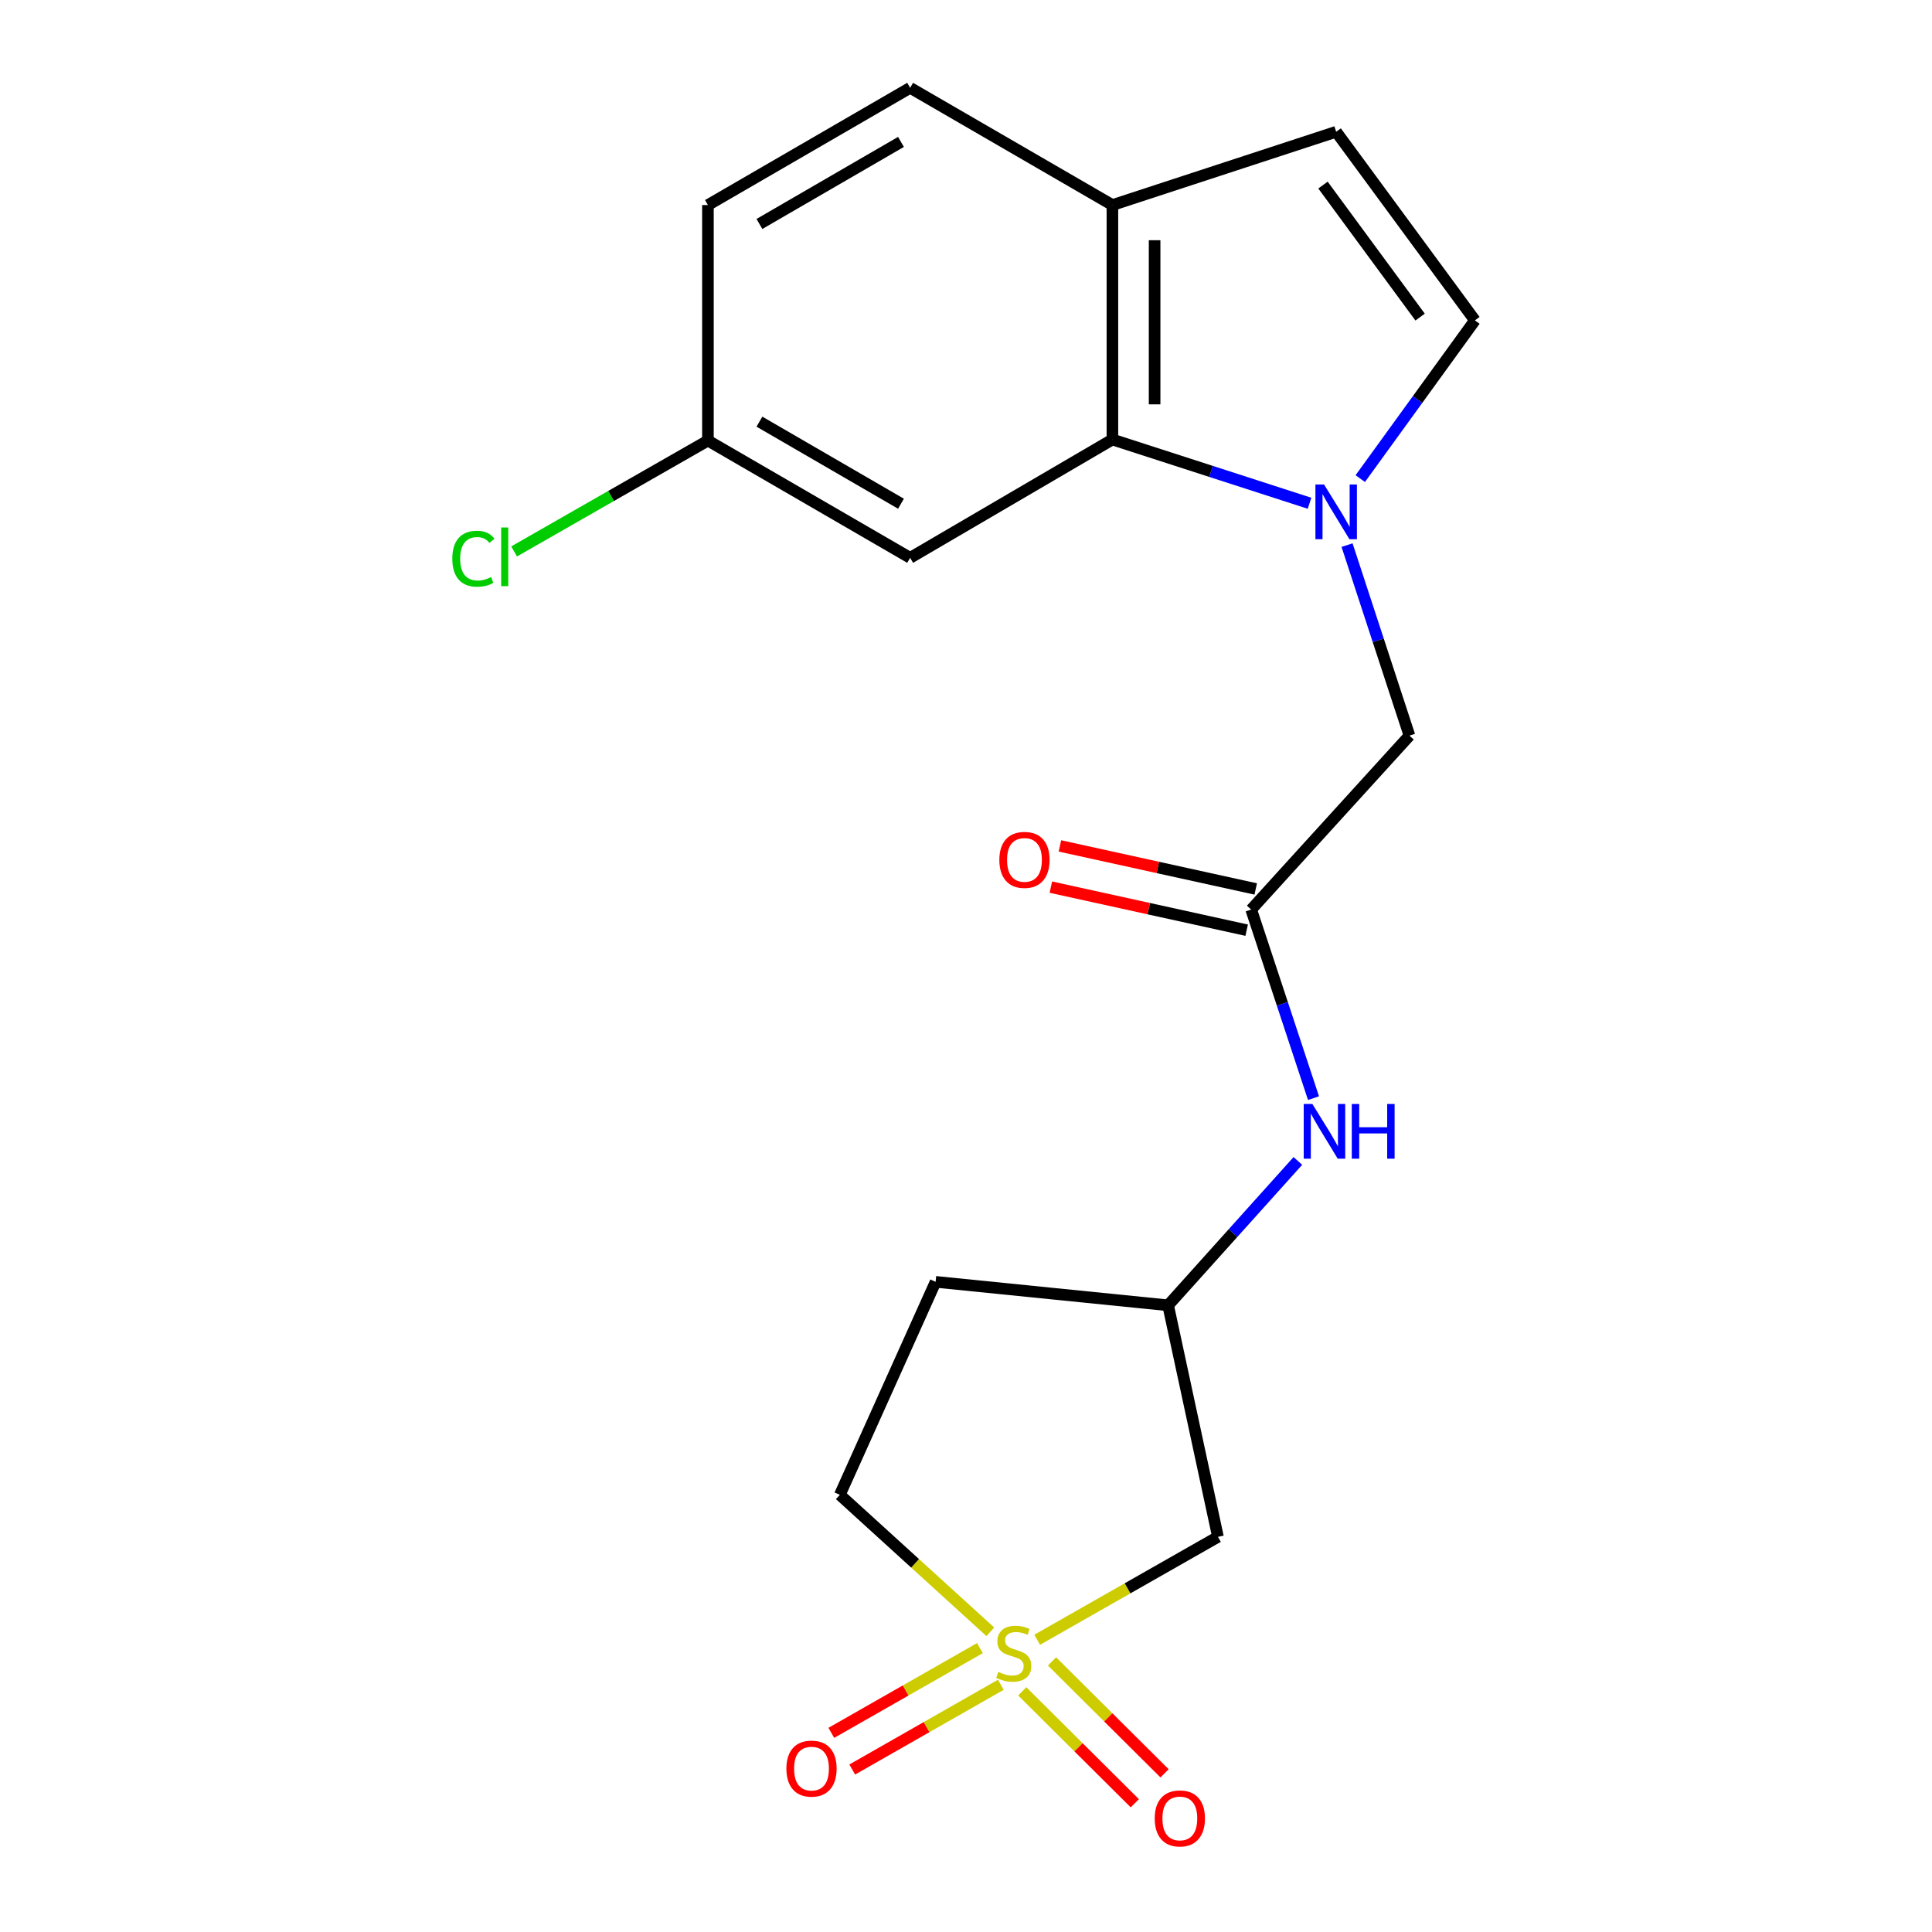 <?xml version='1.0' encoding='iso-8859-1'?>
<svg version='1.1' baseProfile='full'
              xmlns='http://www.w3.org/2000/svg'
                      xmlns:rdkit='http://www.rdkit.org/xml'
                      xmlns:xlink='http://www.w3.org/1999/xlink'
                  xml:space='preserve'
width='1000px' height='1000px' viewBox='0 0 1000 1000'>
<!-- END OF HEADER -->
<rect style='opacity:1.0;fill:#FFFFFF;stroke:none' width='1000' height='1000' x='0' y='0'> </rect>
<path class='bond-3' d='M 536.835,848.749 L 583.624,822.11' style='fill:none;fill-rule:evenodd;stroke:#CCCC00;stroke-width:6px;stroke-linecap:butt;stroke-linejoin:miter;stroke-opacity:1' />
<path class='bond-3' d='M 583.624,822.11 L 630.412,795.471' style='fill:none;fill-rule:evenodd;stroke:#000000;stroke-width:6px;stroke-linecap:butt;stroke-linejoin:miter;stroke-opacity:1' />
<path class='bond-9' d='M 507.212,853.058 L 468.751,874.99' style='fill:none;fill-rule:evenodd;stroke:#CCCC00;stroke-width:6px;stroke-linecap:butt;stroke-linejoin:miter;stroke-opacity:1' />
<path class='bond-9' d='M 468.751,874.99 L 430.291,896.923' style='fill:none;fill-rule:evenodd;stroke:#FF0000;stroke-width:6px;stroke-linecap:butt;stroke-linejoin:miter;stroke-opacity:1' />
<path class='bond-9' d='M 518.032,872.033 L 479.572,893.965' style='fill:none;fill-rule:evenodd;stroke:#CCCC00;stroke-width:6px;stroke-linecap:butt;stroke-linejoin:miter;stroke-opacity:1' />
<path class='bond-9' d='M 479.572,893.965 L 441.111,915.898' style='fill:none;fill-rule:evenodd;stroke:#FF0000;stroke-width:6px;stroke-linecap:butt;stroke-linejoin:miter;stroke-opacity:1' />
<path class='bond-10' d='M 529.125,875.437 L 558.25,904.398' style='fill:none;fill-rule:evenodd;stroke:#CCCC00;stroke-width:6px;stroke-linecap:butt;stroke-linejoin:miter;stroke-opacity:1' />
<path class='bond-10' d='M 558.25,904.398 L 587.376,933.359' style='fill:none;fill-rule:evenodd;stroke:#FF0000;stroke-width:6px;stroke-linecap:butt;stroke-linejoin:miter;stroke-opacity:1' />
<path class='bond-10' d='M 544.526,859.947 L 573.652,888.909' style='fill:none;fill-rule:evenodd;stroke:#CCCC00;stroke-width:6px;stroke-linecap:butt;stroke-linejoin:miter;stroke-opacity:1' />
<path class='bond-10' d='M 573.652,888.909 L 602.778,917.87' style='fill:none;fill-rule:evenodd;stroke:#FF0000;stroke-width:6px;stroke-linecap:butt;stroke-linejoin:miter;stroke-opacity:1' />
<path class='bond-13' d='M 512.592,844.617 L 473.644,809.171' style='fill:none;fill-rule:evenodd;stroke:#CCCC00;stroke-width:6px;stroke-linecap:butt;stroke-linejoin:miter;stroke-opacity:1' />
<path class='bond-13' d='M 473.644,809.171 L 434.696,773.725' style='fill:none;fill-rule:evenodd;stroke:#000000;stroke-width:6px;stroke-linecap:butt;stroke-linejoin:miter;stroke-opacity:1' />
<path class='bond-0' d='M 697.234,282.151 L 713.383,331.457' style='fill:none;fill-rule:evenodd;stroke:#0000FF;stroke-width:6px;stroke-linecap:butt;stroke-linejoin:miter;stroke-opacity:1' />
<path class='bond-0' d='M 713.383,331.457 L 729.533,380.763' style='fill:none;fill-rule:evenodd;stroke:#000000;stroke-width:6px;stroke-linecap:butt;stroke-linejoin:miter;stroke-opacity:1' />
<path class='bond-1' d='M 677.815,260.487 L 626.797,243.991' style='fill:none;fill-rule:evenodd;stroke:#0000FF;stroke-width:6px;stroke-linecap:butt;stroke-linejoin:miter;stroke-opacity:1' />
<path class='bond-1' d='M 626.797,243.991 L 575.78,227.495' style='fill:none;fill-rule:evenodd;stroke:#000000;stroke-width:6px;stroke-linecap:butt;stroke-linejoin:miter;stroke-opacity:1' />
<path class='bond-2' d='M 704.075,247.724 L 733.744,206.774' style='fill:none;fill-rule:evenodd;stroke:#0000FF;stroke-width:6px;stroke-linecap:butt;stroke-linejoin:miter;stroke-opacity:1' />
<path class='bond-2' d='M 733.744,206.774 L 763.414,165.824' style='fill:none;fill-rule:evenodd;stroke:#000000;stroke-width:6px;stroke-linecap:butt;stroke-linejoin:miter;stroke-opacity:1' />
<path class='bond-7' d='M 575.78,227.495 L 575.78,106.131' style='fill:none;fill-rule:evenodd;stroke:#000000;stroke-width:6px;stroke-linecap:butt;stroke-linejoin:miter;stroke-opacity:1' />
<path class='bond-7' d='M 597.623,209.29 L 597.623,124.335' style='fill:none;fill-rule:evenodd;stroke:#000000;stroke-width:6px;stroke-linecap:butt;stroke-linejoin:miter;stroke-opacity:1' />
<path class='bond-8' d='M 575.78,227.495 L 471.089,288.729' style='fill:none;fill-rule:evenodd;stroke:#000000;stroke-width:6px;stroke-linecap:butt;stroke-linejoin:miter;stroke-opacity:1' />
<path class='bond-5' d='M 763.414,165.824 L 691.598,68.208' style='fill:none;fill-rule:evenodd;stroke:#000000;stroke-width:6px;stroke-linecap:butt;stroke-linejoin:miter;stroke-opacity:1' />
<path class='bond-5' d='M 735.047,164.126 L 684.776,95.795' style='fill:none;fill-rule:evenodd;stroke:#000000;stroke-width:6px;stroke-linecap:butt;stroke-linejoin:miter;stroke-opacity:1' />
<path class='bond-12' d='M 630.412,795.471 L 604.613,675.624' style='fill:none;fill-rule:evenodd;stroke:#000000;stroke-width:6px;stroke-linecap:butt;stroke-linejoin:miter;stroke-opacity:1' />
<path class='bond-4' d='M 647.62,470.794 L 663.743,519.596' style='fill:none;fill-rule:evenodd;stroke:#000000;stroke-width:6px;stroke-linecap:butt;stroke-linejoin:miter;stroke-opacity:1' />
<path class='bond-4' d='M 663.743,519.596 L 679.866,568.398' style='fill:none;fill-rule:evenodd;stroke:#0000FF;stroke-width:6px;stroke-linecap:butt;stroke-linejoin:miter;stroke-opacity:1' />
<path class='bond-6' d='M 647.62,470.794 L 729.533,380.763' style='fill:none;fill-rule:evenodd;stroke:#000000;stroke-width:6px;stroke-linecap:butt;stroke-linejoin:miter;stroke-opacity:1' />
<path class='bond-14' d='M 649.965,460.127 L 599.287,448.986' style='fill:none;fill-rule:evenodd;stroke:#000000;stroke-width:6px;stroke-linecap:butt;stroke-linejoin:miter;stroke-opacity:1' />
<path class='bond-14' d='M 599.287,448.986 L 548.609,437.845' style='fill:none;fill-rule:evenodd;stroke:#FF0000;stroke-width:6px;stroke-linecap:butt;stroke-linejoin:miter;stroke-opacity:1' />
<path class='bond-14' d='M 645.275,481.461 L 594.597,470.32' style='fill:none;fill-rule:evenodd;stroke:#000000;stroke-width:6px;stroke-linecap:butt;stroke-linejoin:miter;stroke-opacity:1' />
<path class='bond-14' d='M 594.597,470.32 L 543.92,459.179' style='fill:none;fill-rule:evenodd;stroke:#FF0000;stroke-width:6px;stroke-linecap:butt;stroke-linejoin:miter;stroke-opacity:1' />
<path class='bond-21' d='M 691.598,68.208 L 575.78,106.131' style='fill:none;fill-rule:evenodd;stroke:#000000;stroke-width:6px;stroke-linecap:butt;stroke-linejoin:miter;stroke-opacity:1' />
<path class='bond-16' d='M 575.78,106.131 L 471.089,45.455' style='fill:none;fill-rule:evenodd;stroke:#000000;stroke-width:6px;stroke-linecap:butt;stroke-linejoin:miter;stroke-opacity:1' />
<path class='bond-17' d='M 471.089,288.729 L 366.423,228.041' style='fill:none;fill-rule:evenodd;stroke:#000000;stroke-width:6px;stroke-linecap:butt;stroke-linejoin:miter;stroke-opacity:1' />
<path class='bond-17' d='M 466.346,260.729 L 393.08,218.248' style='fill:none;fill-rule:evenodd;stroke:#000000;stroke-width:6px;stroke-linecap:butt;stroke-linejoin:miter;stroke-opacity:1' />
<path class='bond-11' d='M 671.776,600.898 L 638.194,638.261' style='fill:none;fill-rule:evenodd;stroke:#0000FF;stroke-width:6px;stroke-linecap:butt;stroke-linejoin:miter;stroke-opacity:1' />
<path class='bond-11' d='M 638.194,638.261 L 604.613,675.624' style='fill:none;fill-rule:evenodd;stroke:#000000;stroke-width:6px;stroke-linecap:butt;stroke-linejoin:miter;stroke-opacity:1' />
<path class='bond-20' d='M 604.613,675.624 L 484.268,663.477' style='fill:none;fill-rule:evenodd;stroke:#000000;stroke-width:6px;stroke-linecap:butt;stroke-linejoin:miter;stroke-opacity:1' />
<path class='bond-15' d='M 434.696,773.725 L 484.268,663.477' style='fill:none;fill-rule:evenodd;stroke:#000000;stroke-width:6px;stroke-linecap:butt;stroke-linejoin:miter;stroke-opacity:1' />
<path class='bond-22' d='M 471.089,45.455 L 366.423,106.131' style='fill:none;fill-rule:evenodd;stroke:#000000;stroke-width:6px;stroke-linecap:butt;stroke-linejoin:miter;stroke-opacity:1' />
<path class='bond-22' d='M 466.344,73.454 L 393.078,115.927' style='fill:none;fill-rule:evenodd;stroke:#000000;stroke-width:6px;stroke-linecap:butt;stroke-linejoin:miter;stroke-opacity:1' />
<path class='bond-18' d='M 366.423,228.041 L 366.423,106.131' style='fill:none;fill-rule:evenodd;stroke:#000000;stroke-width:6px;stroke-linecap:butt;stroke-linejoin:miter;stroke-opacity:1' />
<path class='bond-19' d='M 366.423,228.041 L 316.264,256.731' style='fill:none;fill-rule:evenodd;stroke:#000000;stroke-width:6px;stroke-linecap:butt;stroke-linejoin:miter;stroke-opacity:1' />
<path class='bond-19' d='M 316.264,256.731 L 266.104,285.422' style='fill:none;fill-rule:evenodd;stroke:#00CC00;stroke-width:6px;stroke-linecap:butt;stroke-linejoin:miter;stroke-opacity:1' />
<path  class='atom-0' d='M 516.715 865.37
Q 517.035 865.49, 518.355 866.05
Q 519.675 866.61, 521.115 866.97
Q 522.595 867.29, 524.035 867.29
Q 526.715 867.29, 528.275 866.01
Q 529.835 864.69, 529.835 862.41
Q 529.835 860.85, 529.035 859.89
Q 528.275 858.93, 527.075 858.41
Q 525.875 857.89, 523.875 857.29
Q 521.355 856.53, 519.835 855.81
Q 518.355 855.09, 517.275 853.57
Q 516.235 852.05, 516.235 849.49
Q 516.235 845.93, 518.635 843.73
Q 521.075 841.53, 525.875 841.53
Q 529.155 841.53, 532.875 843.09
L 531.955 846.17
Q 528.555 844.77, 525.995 844.77
Q 523.235 844.77, 521.715 845.93
Q 520.195 847.05, 520.235 849.01
Q 520.235 850.53, 520.995 851.45
Q 521.795 852.37, 522.915 852.89
Q 524.075 853.41, 525.995 854.01
Q 528.555 854.81, 530.075 855.61
Q 531.595 856.41, 532.675 858.05
Q 533.795 859.65, 533.795 862.41
Q 533.795 866.33, 531.155 868.45
Q 528.555 870.53, 524.195 870.53
Q 521.675 870.53, 519.755 869.97
Q 517.875 869.45, 515.635 868.53
L 516.715 865.37
' fill='#CCCC00'/>
<path  class='atom-1' d='M 685.338 250.784
L 694.618 265.784
Q 695.538 267.264, 697.018 269.944
Q 698.498 272.624, 698.578 272.784
L 698.578 250.784
L 702.338 250.784
L 702.338 279.104
L 698.458 279.104
L 688.498 262.704
Q 687.338 260.784, 686.098 258.584
Q 684.898 256.384, 684.538 255.704
L 684.538 279.104
L 680.858 279.104
L 680.858 250.784
L 685.338 250.784
' fill='#0000FF'/>
<path  class='atom-10' d='M 407.036 915.423
Q 407.036 908.623, 410.396 904.823
Q 413.756 901.023, 420.036 901.023
Q 426.316 901.023, 429.676 904.823
Q 433.036 908.623, 433.036 915.423
Q 433.036 922.303, 429.636 926.223
Q 426.236 930.103, 420.036 930.103
Q 413.796 930.103, 410.396 926.223
Q 407.036 922.343, 407.036 915.423
M 420.036 926.903
Q 424.356 926.903, 426.676 924.023
Q 429.036 921.103, 429.036 915.423
Q 429.036 909.863, 426.676 907.063
Q 424.356 904.223, 420.036 904.223
Q 415.716 904.223, 413.356 907.023
Q 411.036 909.823, 411.036 915.423
Q 411.036 921.143, 413.356 924.023
Q 415.716 926.903, 420.036 926.903
' fill='#FF0000'/>
<path  class='atom-11' d='M 597.681 941.21
Q 597.681 934.41, 601.041 930.61
Q 604.401 926.81, 610.681 926.81
Q 616.961 926.81, 620.321 930.61
Q 623.681 934.41, 623.681 941.21
Q 623.681 948.09, 620.281 952.01
Q 616.881 955.89, 610.681 955.89
Q 604.441 955.89, 601.041 952.01
Q 597.681 948.13, 597.681 941.21
M 610.681 952.69
Q 615.001 952.69, 617.321 949.81
Q 619.681 946.89, 619.681 941.21
Q 619.681 935.65, 617.321 932.85
Q 615.001 930.01, 610.681 930.01
Q 606.361 930.01, 604.001 932.81
Q 601.681 935.61, 601.681 941.21
Q 601.681 946.93, 604.001 949.81
Q 606.361 952.69, 610.681 952.69
' fill='#FF0000'/>
<path  class='atom-12' d='M 679.283 571.421
L 688.563 586.421
Q 689.483 587.901, 690.963 590.581
Q 692.443 593.261, 692.523 593.421
L 692.523 571.421
L 696.283 571.421
L 696.283 599.741
L 692.403 599.741
L 682.443 583.341
Q 681.283 581.421, 680.043 579.221
Q 678.843 577.021, 678.483 576.341
L 678.483 599.741
L 674.803 599.741
L 674.803 571.421
L 679.283 571.421
' fill='#0000FF'/>
<path  class='atom-12' d='M 699.683 571.421
L 703.523 571.421
L 703.523 583.461
L 718.003 583.461
L 718.003 571.421
L 721.843 571.421
L 721.843 599.741
L 718.003 599.741
L 718.003 586.661
L 703.523 586.661
L 703.523 599.741
L 699.683 599.741
L 699.683 571.421
' fill='#0000FF'/>
<path  class='atom-15' d='M 517.26 445.074
Q 517.26 438.274, 520.62 434.474
Q 523.98 430.674, 530.26 430.674
Q 536.54 430.674, 539.9 434.474
Q 543.26 438.274, 543.26 445.074
Q 543.26 451.954, 539.86 455.874
Q 536.46 459.754, 530.26 459.754
Q 524.02 459.754, 520.62 455.874
Q 517.26 451.994, 517.26 445.074
M 530.26 456.554
Q 534.58 456.554, 536.9 453.674
Q 539.26 450.754, 539.26 445.074
Q 539.26 439.514, 536.9 436.714
Q 534.58 433.874, 530.26 433.874
Q 525.94 433.874, 523.58 436.674
Q 521.26 439.474, 521.26 445.074
Q 521.26 450.794, 523.58 453.674
Q 525.94 456.554, 530.26 456.554
' fill='#FF0000'/>
<path  class='atom-20' d='M 234.115 289.187
Q 234.115 282.147, 237.395 278.467
Q 240.715 274.747, 246.995 274.747
Q 252.835 274.747, 255.955 278.867
L 253.315 281.027
Q 251.035 278.027, 246.995 278.027
Q 242.715 278.027, 240.435 280.907
Q 238.195 283.747, 238.195 289.187
Q 238.195 294.787, 240.515 297.667
Q 242.875 300.547, 247.435 300.547
Q 250.555 300.547, 254.195 298.667
L 255.315 301.667
Q 253.835 302.627, 251.595 303.187
Q 249.355 303.747, 246.875 303.747
Q 240.715 303.747, 237.395 299.987
Q 234.115 296.227, 234.115 289.187
' fill='#00CC00'/>
<path  class='atom-20' d='M 259.395 273.027
L 263.075 273.027
L 263.075 303.387
L 259.395 303.387
L 259.395 273.027
' fill='#00CC00'/>
</svg>
